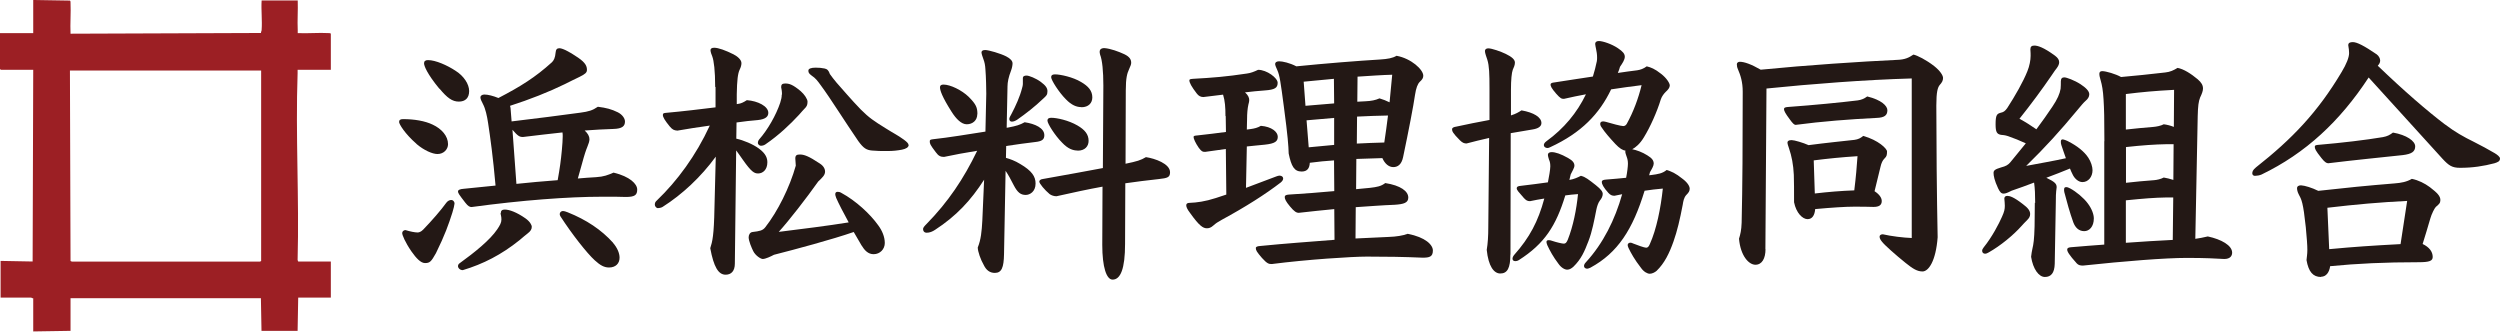 <?xml version="1.0" encoding="UTF-8"?>
<svg id="_レイヤー_2" data-name="レイヤー 2" xmlns="http://www.w3.org/2000/svg" viewBox="0 0 208.41 27.64">
  <g id="_レイヤー_2-2" data-name="レイヤー 2">
    <g>
      <g>
        <path d="M34.73,12c-.99-.86-1.46-1.66-1.46-1.83s.11-.24.33-.24c.93,0,1.83.15,2.47.46.75.35,1.28.95,1.28,1.63,0,.42-.35.82-.88.82-.42,0-1.13-.31-1.75-.84ZM33.53,19.42c0-.13.13-.24.27-.24.42.13.8.2,1.02.2.09,0,.27-.04.46-.24.69-.71,1.5-1.64,1.92-2.23.11-.15.27-.24.42-.24.13,0,.27.11.27.31,0,.09-.09.46-.18.75-.31.97-.62,1.86-1.37,3.38-.4.71-.51.82-.91.82-.35,0-.73-.4-1.13-.97-.53-.77-.77-1.37-.77-1.52ZM36.63,7.4c-1.04-1.26-1.28-1.92-1.28-2.12,0-.18.11-.27.33-.27.64,0,1.61.44,2.28.88.71.44,1.15,1.13,1.15,1.7s-.31.88-.86.88-.97-.31-1.61-1.08ZM42.66,10.12c2.05-.24,4.11-.51,5.74-.73.66-.09.99-.18,1.44-.49.71.09,1.13.2,1.66.46.4.2.6.53.6.77,0,.38-.22.6-.97.62-.75.02-1.55.07-2.39.13.27.24.4.49.4.73,0,.15-.07.38-.18.64-.11.27-.22.57-.46,1.46l-.33,1.17c.53-.04,1.04-.09,1.52-.11.66-.04.99-.18,1.46-.38,1.37.33,1.97.95,1.97,1.41s-.2.62-.95.62c-.44-.02-.93-.02-1.97-.02-2.83,0-6.69.29-10.89.86-.15,0-.29-.07-.51-.35-.55-.71-.62-.82-.62-.95s.18-.2.46-.22c.93-.09,1.81-.18,2.67-.27-.2-2.3-.44-4.04-.62-5.21-.09-.6-.22-1.19-.42-1.57-.13-.24-.22-.44-.22-.57,0-.15.15-.24.33-.24.29,0,.73.11,1.17.29,1.83-.95,3.07-1.72,4.46-2.98.15-.15.27-.35.31-.82.02-.24.11-.35.31-.35.22,0,.71.2,1.57.79.64.44.73.73.73,1.02,0,.22-.15.35-.62.58-.4.18-.84.42-1.22.6-1.35.66-2.92,1.28-4.57,1.81l.04.18.09,1.13ZM41.75,17.76c0-.2.11-.29.33-.29.38,0,.99.22,1.72.73.38.27.53.55.53.71,0,.18-.07.35-.38.58-.18.13-.31.26-.64.53-1.52,1.22-3.03,1.99-4.73,2.5-.24,0-.4-.18-.4-.33,0-.09.04-.18.13-.24,1.26-.91,2.54-1.94,3.14-2.83.22-.33.35-.55.35-.82,0-.29-.07-.4-.07-.53ZM43.04,15.33c1.04-.11,2.25-.22,3.45-.31.18-.99.27-1.66.35-2.52.04-.44.07-.86.07-1.13,0-.11,0-.22-.02-.33-1.04.11-2.12.24-3.29.38-.29,0-.42-.07-.88-.6l.33,4.51ZM51.1,20.24c.35.4.55.86.55,1.24,0,.49-.33.82-.88.82-.4,0-.73-.18-1.19-.6-.66-.6-1.92-2.21-2.85-3.65-.04-.07-.07-.13-.07-.2,0-.15.13-.26.27-.26.09,0,.22.04.4.11,1.55.62,2.81,1.46,3.78,2.54Z" fill="#231815" stroke-width="0"/>
        <path d="M59.62,7.25c0-1.37-.11-2.19-.24-2.54-.07-.15-.15-.4-.15-.53s.11-.2.31-.2c.35,0,.95.22,1.61.55.35.18.66.46.66.73,0,.15-.04.33-.15.55-.15.31-.22.88-.24,2.05v.82l.22-.04c.13-.02.35-.11.62-.29.93.07,1.79.51,1.79,1.06,0,.29-.2.53-.88.6-.53.04-1.13.11-1.77.2l-.02,1.35c.6.13,1.39.46,1.88.82.6.44.71.82.71,1.15,0,.62-.38.93-.77.93-.31,0-.55-.11-1.28-1.15-.22-.31-.38-.55-.55-.77l-.11,9.43c0,.64-.31.93-.77.93-.6,0-.99-.64-1.28-2.21.18-.55.31-1.08.35-3.34l.11-4.29c-1.24,1.7-2.81,3.16-4.42,4.18-.09.07-.29.11-.42.11-.11,0-.24-.16-.24-.27,0-.15.02-.24.18-.38,1.68-1.61,3.25-3.73,4.4-6.23-.93.13-1.86.27-2.7.42-.29-.02-.42-.09-.64-.35-.4-.49-.57-.77-.57-.95,0-.13.04-.16.24-.18,1.46-.13,2.92-.31,4.15-.46v-1.7ZM69.7,16.46c-.04-.09-.07-.18-.07-.27,0-.13.07-.2.2-.2.09,0,.2.02.31.09,1.22.66,2.41,1.77,3.07,2.7.33.44.55.97.55,1.48s-.4.93-.93.93c-.46,0-.75-.31-1.02-.75-.18-.31-.4-.68-.64-1.1-1.79.62-4.84,1.44-6.65,1.9-.24.13-.71.35-.93.35-.18,0-.62-.29-.8-.66-.13-.26-.38-.84-.38-1.15,0-.2.11-.42.33-.44.57-.07.84-.11,1.06-.4,1.02-1.3,2.03-3.31,2.54-5.13-.02-.31-.04-.49-.04-.6,0-.27.13-.33.38-.33.35,0,.73.13,1.66.75.31.2.44.44.44.68,0,.29-.24.51-.57.82-.97,1.37-2.41,3.23-3.29,4.2,1.94-.24,4.09-.51,5.83-.79-.42-.77-.84-1.57-1.06-2.08ZM65.19,7.89c0-.31-.04-.46-.07-.62,0-.2.07-.31.33-.31.33,0,.62.07,1.3.64.31.27.57.66.57.88,0,.31-.09.42-.27.6-.11.11-.2.22-.44.49-.73.79-1.68,1.7-2.81,2.47-.13.09-.27.11-.38.11s-.24-.13-.24-.22.02-.2.11-.31c.71-.8,1.41-2.03,1.75-3.05.09-.29.13-.46.13-.69ZM75.75,12.08c0,.2-.22.33-.57.4-.38.07-.73.11-1.22.11-.53,0-.86,0-1.26-.04-.46-.04-.71-.18-1.15-.79-.55-.8-1.17-1.75-1.57-2.36-.62-.95-1.17-1.77-1.55-2.28-.29-.4-.44-.6-.77-.82-.24-.18-.27-.26-.27-.42s.24-.24.6-.24c.29,0,.51.02.75.07.22.04.35.18.44.46.15.22.33.44.55.71.44.49,1.26,1.46,2.03,2.25.69.69,1.08.95,2.08,1.57.66.42.97.55,1.52.95.27.2.38.33.38.44Z" fill="#231815" stroke-width="0"/>
        <path d="M82.22,7.82c0-.35-.02-1.44-.07-2.01-.02-.38-.07-.62-.18-.91-.07-.18-.15-.44-.15-.53,0-.13.11-.2.31-.2.29,0,1.28.29,1.75.53.35.18.53.38.53.58,0,.15-.04.38-.13.62-.2.51-.29.95-.29,1.3l-.07,3.45.13-.02c.69-.13.97-.22,1.37-.44.88.13,1.64.49,1.64,1.08,0,.35-.18.51-.77.57-.75.09-1.57.2-2.41.33l-.02.99c.33.09.75.24,1.19.51.97.57,1.28,1.04,1.28,1.63,0,.69-.49.95-.82.95-.42,0-.68-.2-.99-.79-.27-.53-.46-.88-.69-1.22l-.13,6.94c-.02,1.13-.2,1.57-.77,1.57-.4,0-.71-.22-.91-.64-.27-.46-.51-1.15-.51-1.48.27-.66.33-1.35.38-2.23l.15-3.42c-1.1,1.72-2.32,3.03-4.09,4.18-.22.15-.46.24-.69.24s-.31-.15-.31-.31c0-.11.11-.24.31-.44,1.77-1.81,3.07-3.73,4.2-6.08-.97.15-1.9.33-2.76.51-.27,0-.46-.07-.68-.38-.49-.64-.51-.73-.51-.91,0-.13.04-.15.24-.18,1.39-.15,2.98-.42,4.4-.64l.07-3.16ZM81.47,9.52c0,.51-.38.84-.88.84-.44,0-.88-.44-1.26-1.04-.8-1.26-.97-1.79-.97-2.05,0-.15.11-.22.29-.22.57,0,1.52.46,2.1,1.02.64.64.73.91.73,1.46ZM85.27,6.52c0-.18.15-.22.31-.22.2,0,.77.22,1.19.53.42.31.55.53.55.77,0,.31-.09.38-.35.62-.71.68-1.46,1.26-2.19,1.77-.18.11-.31.15-.44.15-.11,0-.2-.09-.2-.22,0-.11.07-.22.18-.42.35-.66.71-1.46.88-2.14.04-.13.07-.26.07-.35v-.49ZM93.79,20.33c0,2.08-.38,2.98-1.04,2.98-.51,0-.86-1.04-.86-2.89l.02-4.86c-1.22.22-2.45.49-3.84.8-.2,0-.42-.07-.57-.18-.4-.33-.86-.88-.86-1.04,0-.11.11-.2.31-.22,1.97-.35,3.67-.66,4.99-.91.02-2.25.02-4.48.04-6.87,0-1.21-.09-2.12-.27-2.58-.02-.09-.04-.18-.04-.24,0-.18.11-.31.4-.31.51.04,1.19.29,1.66.51.46.22.57.46.57.71,0,.13-.04.24-.18.55-.15.33-.27.69-.27,1.77l-.02,6.1c.97-.2,1.26-.29,1.7-.55.75.11,2.01.55,2.01,1.26,0,.42-.2.49-.95.57-.99.11-1.9.22-2.78.35l-.02,5.06ZM89.84,12.55c-.4,0-.82-.15-1.3-.66-.6-.6-1.22-1.59-1.22-1.83,0-.2.15-.24.33-.24.44,0,1.41.2,2.17.64.6.35.93.73.93,1.28,0,.46-.31.82-.91.82ZM90.15,8.93c-.4,0-.82-.16-1.3-.66-.57-.57-1.22-1.59-1.22-1.83,0-.2.15-.24.33-.24.42,0,1.48.22,2.17.64.6.35.93.73.93,1.28,0,.46-.31.82-.91.82Z" fill="#231815" stroke-width="0"/>
        <path d="M102.16,9.68c0-.73-.04-1.28-.2-1.79-.53.07-1.06.13-1.64.2-.22,0-.4-.09-.55-.29-.44-.57-.62-.91-.62-1.1,0-.09.07-.11.31-.13,1.66-.09,2.76-.18,4.49-.44.31-.04.6-.15.93-.31.73,0,1.63.68,1.63,1.08,0,.42-.22.58-1.08.64-.53.04-1.08.09-1.64.16.27.24.35.46.35.64,0,.11-.02.2-.07.38-.07.31-.11.75-.11,1.24l-.02.84.31-.04c.31-.04.6-.11.86-.27.91.07,1.41.51,1.41.91,0,.38-.22.57-1.08.66-.51.04-1.02.11-1.5.15l-.07,3.45c.88-.33,1.72-.64,2.52-.95.11-.04.2-.07.27-.07.2,0,.31.11.31.24,0,.11-.07.22-.2.33-1.26.97-2.92,2.03-4.93,3.12-.33.18-.49.29-.68.46-.22.2-.38.24-.55.24-.31,0-.62-.18-1.39-1.26-.27-.35-.33-.53-.33-.66s.09-.2.29-.2c.57-.02,1.28-.11,2.17-.4l.88-.29-.04-3.8c-.53.07-1.1.15-1.72.24-.22,0-.29-.02-.53-.33-.29-.42-.44-.77-.44-.91,0-.09.07-.11.31-.13.8-.09,1.59-.18,2.39-.29l-.02-1.33ZM111.22,13.37c-.66.04-1.35.11-2.03.2-.02.44-.2.73-.68.73-.62,0-.86-.44-1.08-1.5-.02-.66-.07-1.41-.4-3.89-.27-2.05-.35-2.63-.55-3.07-.09-.2-.18-.4-.18-.51,0-.13.13-.22.33-.22.29,0,.88.13,1.44.42,2.39-.24,5.13-.46,6.98-.57.62-.04,1.04-.11,1.37-.31,1.22.22,2.23,1.15,2.23,1.66,0,.18-.07.31-.29.51-.18.18-.31.51-.4,1.1-.13.91-.53,2.98-.99,5.17-.13.64-.46.84-.82.84-.38,0-.71-.29-.91-.75-.73.02-1.44.04-2.17.07l-.02,2.52,1.15-.11c.6-.07.93-.13,1.28-.4,1.28.2,1.92.68,1.92,1.21,0,.44-.38.55-1.13.6-1.08.04-2.17.13-3.25.2l-.02,2.61,2.78-.13c.6-.02,1.19-.11,1.57-.26,1.5.29,2.1.93,2.1,1.39,0,.53-.29.6-.86.6-1.55-.07-3.09-.09-4.64-.09-1.26,0-4.97.24-7.93.62-.24,0-.38-.02-.82-.51-.44-.51-.51-.64-.51-.82,0-.11.11-.16.42-.18,2.01-.2,4.11-.35,6.14-.51l-.02-2.56c-.97.09-1.97.2-2.96.31-.2,0-.38-.11-.73-.53-.35-.42-.44-.62-.44-.79,0-.13.11-.18.33-.2,1.26-.07,2.54-.18,3.8-.29l-.02-2.54ZM108.83,8.82l2.39-.2-.02-2.05-2.52.24.15,2.01ZM111.22,9.83l-2.3.2.18,2.25,2.12-.2v-2.25ZM113.1,11.97c.75-.04,1.52-.07,2.3-.09.11-.75.22-1.5.31-2.25-.86.02-1.72.04-2.58.09l-.02,2.25ZM113.14,8.48l.73-.04c.44-.02.8-.09,1.13-.24.31.09.57.2.84.33l.22-2.3c-.82.02-1.81.09-2.89.16l-.02,2.1Z" fill="#231815" stroke-width="0"/>
        <path d="M125.91,21.23c0,1.1-.24,1.57-.84,1.57-.53,0-.99-.6-1.13-1.97.09-.53.13-1.15.13-1.88.02-1.99.04-4.95.07-7.45-.66.15-1.33.31-1.88.46-.18,0-.33-.04-.55-.26-.62-.62-.66-.77-.66-.93,0-.11.11-.18.38-.22.84-.18,1.79-.38,2.74-.55v-2.63c0-1.21-.02-1.88-.18-2.39-.07-.22-.2-.55-.2-.73,0-.13.11-.22.27-.22.31,0,1.04.26,1.46.46.49.24.77.46.77.73,0,.2-.09.4-.18.6-.09.24-.15.84-.15,1.66v2.14c.42-.13.64-.27.88-.42,1.02.18,1.66.57,1.66,1.06,0,.29-.29.46-.73.53-.57.09-1.19.2-1.83.31l-.02,10.12ZM131.83,14.67c.31.07.6.29,1.21.77.44.35.57.55.57.73,0,.2-.11.4-.24.55-.15.2-.24.51-.29.75-.18.91-.35,1.83-.66,2.63-.33.86-.6,1.5-1.26,2.14-.15.13-.31.24-.51.24s-.49-.15-.73-.49c-.44-.58-.71-1.08-.93-1.55-.04-.11-.07-.2-.07-.26,0-.09.04-.16.18-.16.09,0,.22.02.33.07.33.11.8.22.93.22.15,0,.22-.07.33-.31.46-1.15.73-2.54.86-3.82-.38.02-.73.07-1.06.11-.77,2.52-1.72,4.02-3.87,5.39-.11.07-.22.09-.29.09-.15,0-.24-.07-.24-.2,0-.09.04-.2.13-.31,1.3-1.46,2.01-2.81,2.52-4.71-.4.07-.8.13-1.19.22-.22,0-.33-.07-.51-.26-.46-.53-.6-.66-.6-.82,0-.13.11-.18.35-.2.82-.09,1.57-.2,2.25-.29.09-.44.2-1.08.2-1.33,0-.2-.02-.38-.11-.57-.04-.13-.09-.29-.09-.4,0-.13.11-.22.31-.22.31,0,.77.15,1.37.49.4.22.53.42.53.64,0,.18-.18.46-.31.73-.04.15-.07.31-.11.46.4-.07.68-.2.97-.35ZM135.54,12.57c-.27-.04-.53-.2-.88-.57-.49-.53-.86-.95-1.15-1.39-.07-.09-.11-.2-.11-.29,0-.11.07-.2.24-.2.07,0,.15.02.24.04.44.13,1.24.35,1.44.35.13,0,.22-.07.29-.18.55-.99.97-2.12,1.24-3.23-.88.11-1.72.22-2.54.35-.97,2.03-2.47,3.62-5.08,4.82-.09.04-.15.07-.22.07-.18,0-.31-.11-.31-.24,0-.11.07-.22.22-.33,1.46-1.06,2.54-2.36,3.29-3.91-.6.11-1.22.24-1.83.38-.2,0-.29-.02-.66-.44-.38-.44-.46-.62-.46-.75,0-.11.11-.16.33-.18,1.1-.18,2.19-.33,3.2-.49.13-.42.24-.84.33-1.28.02-.11.02-.22.02-.31,0-.27-.04-.49-.09-.73-.02-.13-.07-.29-.07-.4,0-.15.11-.24.31-.24.31,0,1.06.24,1.59.6.4.27.57.46.57.71s-.2.55-.4.84c-.04.18-.11.33-.18.51.55-.09,1.1-.15,1.61-.22.27-.04.53-.13.8-.33.35.09.66.2,1.19.62.46.35.73.79.73.97s-.13.35-.35.55c-.13.13-.31.35-.4.62-.31,1.02-.88,2.3-1.41,3.16-.33.55-.69.84-.97.99.35.07.84.24,1.26.51.4.24.53.44.53.69,0,.18-.15.44-.31.71l-.07.26.18-.02c.55-.07.93-.13,1.28-.42.4.13.71.24,1.37.77.42.33.55.62.55.79,0,.2-.09.33-.27.51-.22.22-.27.57-.31.82-.24,1.26-.46,2.19-.77,3.07-.35.99-.75,1.81-1.41,2.45-.15.13-.38.24-.57.24s-.49-.15-.73-.49c-.53-.68-.84-1.24-1.04-1.66-.04-.09-.07-.18-.07-.24,0-.11.09-.2.22-.2.07,0,.15.02.24.07.33.13.93.35,1.08.35.13,0,.22-.09.31-.31.55-1.21.91-3,1.08-4.62-.53.04-1.04.11-1.52.18-.99,3.23-2.23,5.17-4.51,6.41-.09.04-.2.09-.27.09-.15,0-.27-.09-.27-.22,0-.09.04-.2.15-.31,1.46-1.59,2.43-3.56,3.03-5.68-.22.04-.42.09-.64.13-.22,0-.35-.07-.51-.24-.42-.46-.55-.75-.55-.91,0-.13.11-.18.35-.2.66-.04,1.19-.11,1.68-.15.09-.44.15-.95.15-1.17,0-.24-.04-.42-.11-.6-.04-.13-.11-.29-.11-.42l.02-.07Z" fill="#231815" stroke-width="0"/>
        <path d="M147.18,20.77c0,.77-.29,1.3-.84,1.3s-1.24-.73-1.37-2.17c.11-.35.2-.71.22-1.33.07-3,.09-6.58.09-10.92,0-.82-.18-1.37-.4-1.88-.07-.15-.09-.29-.09-.42,0-.11.11-.2.24-.2.38,0,.95.2,1.75.66,3.84-.38,8.37-.68,11.38-.82.64-.02.97-.18,1.35-.44.33.07,1.06.44,1.72.95.53.42.75.8.75,1,0,.22-.09.38-.29.6-.15.2-.27.53-.27,1.7,0,2.81.04,7.64.11,10.98-.15,2.01-.77,2.85-1.26,2.85-.44,0-.8-.22-1.41-.71-.82-.66-1.75-1.48-1.97-1.77-.13-.16-.2-.29-.2-.42,0-.11.09-.2.27-.2.68.16,1.75.29,2.41.31V6.54c-3.89.11-8.37.46-12.11.84l-.09,13.39ZM155.66,8.04c1.19.29,1.68.79,1.68,1.15,0,.42-.24.62-.91.64-2.23.11-4.57.29-6.74.58-.11,0-.24-.11-.51-.49-.33-.44-.46-.68-.46-.82,0-.11.07-.16.31-.18,2.21-.16,4.44-.38,5.83-.55.29-.04.53-.13.8-.33ZM150.69,18.27c-.42,0-.95-.51-1.13-1.41,0-1.1,0-1.57-.02-2.28-.04-.86-.18-1.57-.4-2.21-.07-.2-.13-.38-.13-.49s.09-.2.35-.2c.22,0,.97.22,1.41.42,1.52-.2,2.85-.33,3.82-.44.31-.04.53-.15.73-.33,1.26.35,1.99,1.06,1.99,1.3,0,.31-.04.42-.2.57-.18.18-.27.38-.35.73-.18.77-.33,1.37-.49,2.01.4.26.6.55.6.82,0,.35-.24.49-.69.49-.44-.02-1.08-.02-1.66-.02-.64,0-1.79.07-3.2.2-.04.51-.24.84-.64.84ZM151.29,16.13c1.1-.13,2.19-.22,3.29-.26.15-1.21.2-1.9.27-2.85-1.39.09-2.45.2-3.65.35l.09,2.76Z" fill="#231815" stroke-width="0"/>
        <path d="M167.34,16.33c.2,0,.53.09,1.3.69.42.31.6.55.6.82,0,.2-.07.33-.27.53-.18.18-.31.31-.42.44-.73.82-1.79,1.68-2.76,2.23-.11.07-.22.11-.31.11-.15,0-.24-.11-.24-.24,0-.09.04-.18.13-.29.71-.88,1.28-1.99,1.52-2.54.2-.44.24-.64.24-.93,0-.18-.02-.33-.04-.6,0-.13.09-.22.24-.22ZM169.66,16.92c0-.73-.02-1.17-.09-1.7-.62.24-1.24.46-1.88.68-.35.18-.51.24-.66.24-.2,0-.31-.13-.46-.44-.31-.66-.38-1.06-.38-1.28s.13-.31.62-.46c.42-.11.57-.2.77-.42.46-.55.88-1.08,1.3-1.59-.51-.24-.97-.42-1.48-.6-.27-.09-.42-.09-.6-.11-.33-.07-.44-.22-.44-.88,0-.82.13-.88.46-.97.2-.04.33-.13.51-.38.66-1.02,1.33-2.19,1.68-3.07.18-.44.27-.93.27-1.28,0-.13,0-.31-.02-.55,0-.22.11-.31.33-.31.27,0,.75.13,1.72.84.27.2.35.38.35.55,0,.16-.07.31-.2.49-.11.13-.18.24-.44.62-.77,1.13-1.75,2.45-2.67,3.6.53.29.97.57,1.41.88.49-.66.93-1.28,1.33-1.88.42-.62.62-1.08.69-1.5.02-.18.02-.44.02-.62,0-.24.11-.33.29-.33s.84.24,1.35.57c.44.29.73.57.73.84,0,.22-.13.4-.31.55-.15.13-.4.42-.71.8-1.39,1.68-2.65,3.07-4.24,4.62,1.17-.22,2.32-.42,3.31-.64-.13-.38-.27-.75-.38-1.1-.04-.11-.04-.2-.04-.29,0-.11.04-.18.15-.18.09,0,.38.11.53.2.64.33,1.26.79,1.61,1.33.22.33.35.75.35,1.04,0,.55-.35.99-.84.99-.33,0-.66-.29-.82-.64-.09-.16-.15-.33-.22-.49-.6.24-1.3.53-1.97.77.73.35.86.51.86.79-.07.53-.07.82-.07,1.28l-.09,5.1c-.02.77-.31,1.1-.82,1.1s-.99-.66-1.15-1.68c.02-.26.07-.46.11-.68.09-.38.15-.75.18-1.86l.02-1.97ZM172.84,18.54c-.29-.8-.55-1.75-.75-2.52-.02-.09-.02-.15-.02-.2,0-.16.04-.22.18-.22.09,0,.2.04.33.11.49.26,1.13.79,1.46,1.24.35.46.51.93.51,1.26,0,.69-.38,1.06-.8,1.06-.46,0-.75-.31-.91-.73ZM175.43,11.78c0-1.94-.02-2.7-.07-3.49-.04-.73-.13-1.22-.24-1.59-.07-.24-.11-.4-.11-.55s.09-.22.24-.22c.31,0,1.13.24,1.57.49,1.19-.11,2.36-.22,3.69-.38.4-.04.69-.18,1.02-.38.51.09,1.13.49,1.68.95.31.27.44.49.44.77,0,.2-.09.44-.24.75-.13.33-.18.71-.2,1.55l-.2,10.23c.33-.04.64-.11,1.04-.2,1.13.24,2.03.75,2.03,1.35,0,.26-.15.53-.66.53-.75-.04-1.5-.09-3.12-.09-1.81,0-5.19.27-8.66.64-.22,0-.38-.04-.51-.18-.66-.73-.8-1-.8-1.15,0-.13.09-.18.31-.2.97-.09,1.9-.15,2.78-.22v-8.62ZM177.22,10.8c.8-.09,1.46-.15,2.3-.22.24-.02.62-.09.86-.22.29.04.57.11.84.22l.02-3.09c-1.66.09-2.65.18-4.02.35v2.96ZM177.22,15.24c.82-.09,1.5-.16,2.36-.22.24-.02.55-.09.8-.22.24.04.53.11.8.2l.02-2.98h-.55c-1.06.02-2.05.09-3.42.24v2.98ZM177.22,20.24c1.3-.09,2.61-.18,3.91-.24l.04-3.54h-.53c-1.1.02-1.92.09-3.42.24v3.54Z" fill="#231815" stroke-width="0"/>
        <path d="M203.81,10.36c.84.64,1.59,1.06,2.41,1.46.62.31,1.22.64,1.75.95.22.13.44.31.44.44,0,.24-.18.31-.46.4-.91.24-1.81.38-2.87.38-.66,0-.93-.18-1.46-.75-1.92-2.12-3.78-4.15-6.16-6.78-2.39,3.65-5.26,6.32-8.93,8.09-.15.07-.4.11-.55.11-.13,0-.22-.09-.22-.2,0-.15.04-.29.31-.51,3-2.36,5.15-4.6,7.14-7.95.4-.66.62-1.22.62-1.57,0-.15-.02-.42-.07-.66,0-.2.15-.26.38-.26.35,0,.95.31,1.99,1.02.18.13.29.35.29.51,0,.18-.07.29-.2.44,2.21,2.12,4.11,3.76,5.61,4.9ZM193.49,23.09c-.66,0-1.04-.42-1.21-1.41.02-.24.07-.49.07-.84,0-.4-.04-.95-.13-1.9-.22-2.08-.35-2.3-.6-2.76-.09-.18-.13-.35-.13-.51,0-.13.13-.22.33-.22.33.02.91.2,1.44.46,2.3-.26,4.15-.44,6.36-.62.55-.04,1.02-.13,1.44-.38.55.11,1.08.38,1.5.69.64.49.88.75.88,1.08,0,.24-.11.35-.38.57-.11.11-.35.58-.46.97-.22.77-.42,1.41-.64,2.12.55.26.84.64.84,1.08,0,.33-.27.44-1.17.44-2.81,0-5.13.11-7.38.33-.07.53-.35.88-.75.88ZM199.48,11.05c1.15.2,1.86.71,1.86,1.15s-.29.64-1.04.73c-1.66.18-4.11.42-6.21.68-.15,0-.31-.11-.57-.44-.51-.64-.55-.77-.55-.95,0-.11.11-.13.35-.15,1.88-.16,3.91-.4,5.33-.64.38-.07.57-.18.84-.38ZM194.18,20.77c2.14-.2,3.51-.29,5.94-.42l.55-3.6c-2.25.11-4.29.29-6.65.57l.15,3.45Z" fill="#231815" stroke-width="0"/>
      </g>
      <path d="M2.87,0l2.96.05c.05.04.05.1.05.16.04.85-.04,1.75,0,2.6l15.88-.06s0-.07,0-.09c.03-.06.05-.07.05-.16.06-.79-.05-1.66,0-2.46h3.01c.03.82-.04,1.66,0,2.48,0,.08,0,.16,0,.24.85.04,1.76-.05,2.6,0,.06,0,.12,0,.16.05v3.01h-2.77c0,.1,0,.19,0,.29-.18,5.15.14,10.41,0,15.57l.05.12c.26,0,.52,0,.78,0,.65,0,1.3,0,1.94,0v3.01h-2.72l-.05,2.77h-3.01l-.05-2.72H5.88v2.72l-3.11.05v-2.77c-.06.03-.14-.05-.17-.05H.05v-3.06l2.67.05.05-15.98H.07l-.07-.07v-2.99h2.77V0h.1ZM21.76,5.88H5.83s.05,15.88.05,15.88l.12.05h15.67s.1-.05.1-.05V5.88Z" fill="#9c1f24" stroke-width="0"/>
    </g>
  </g>
</svg>